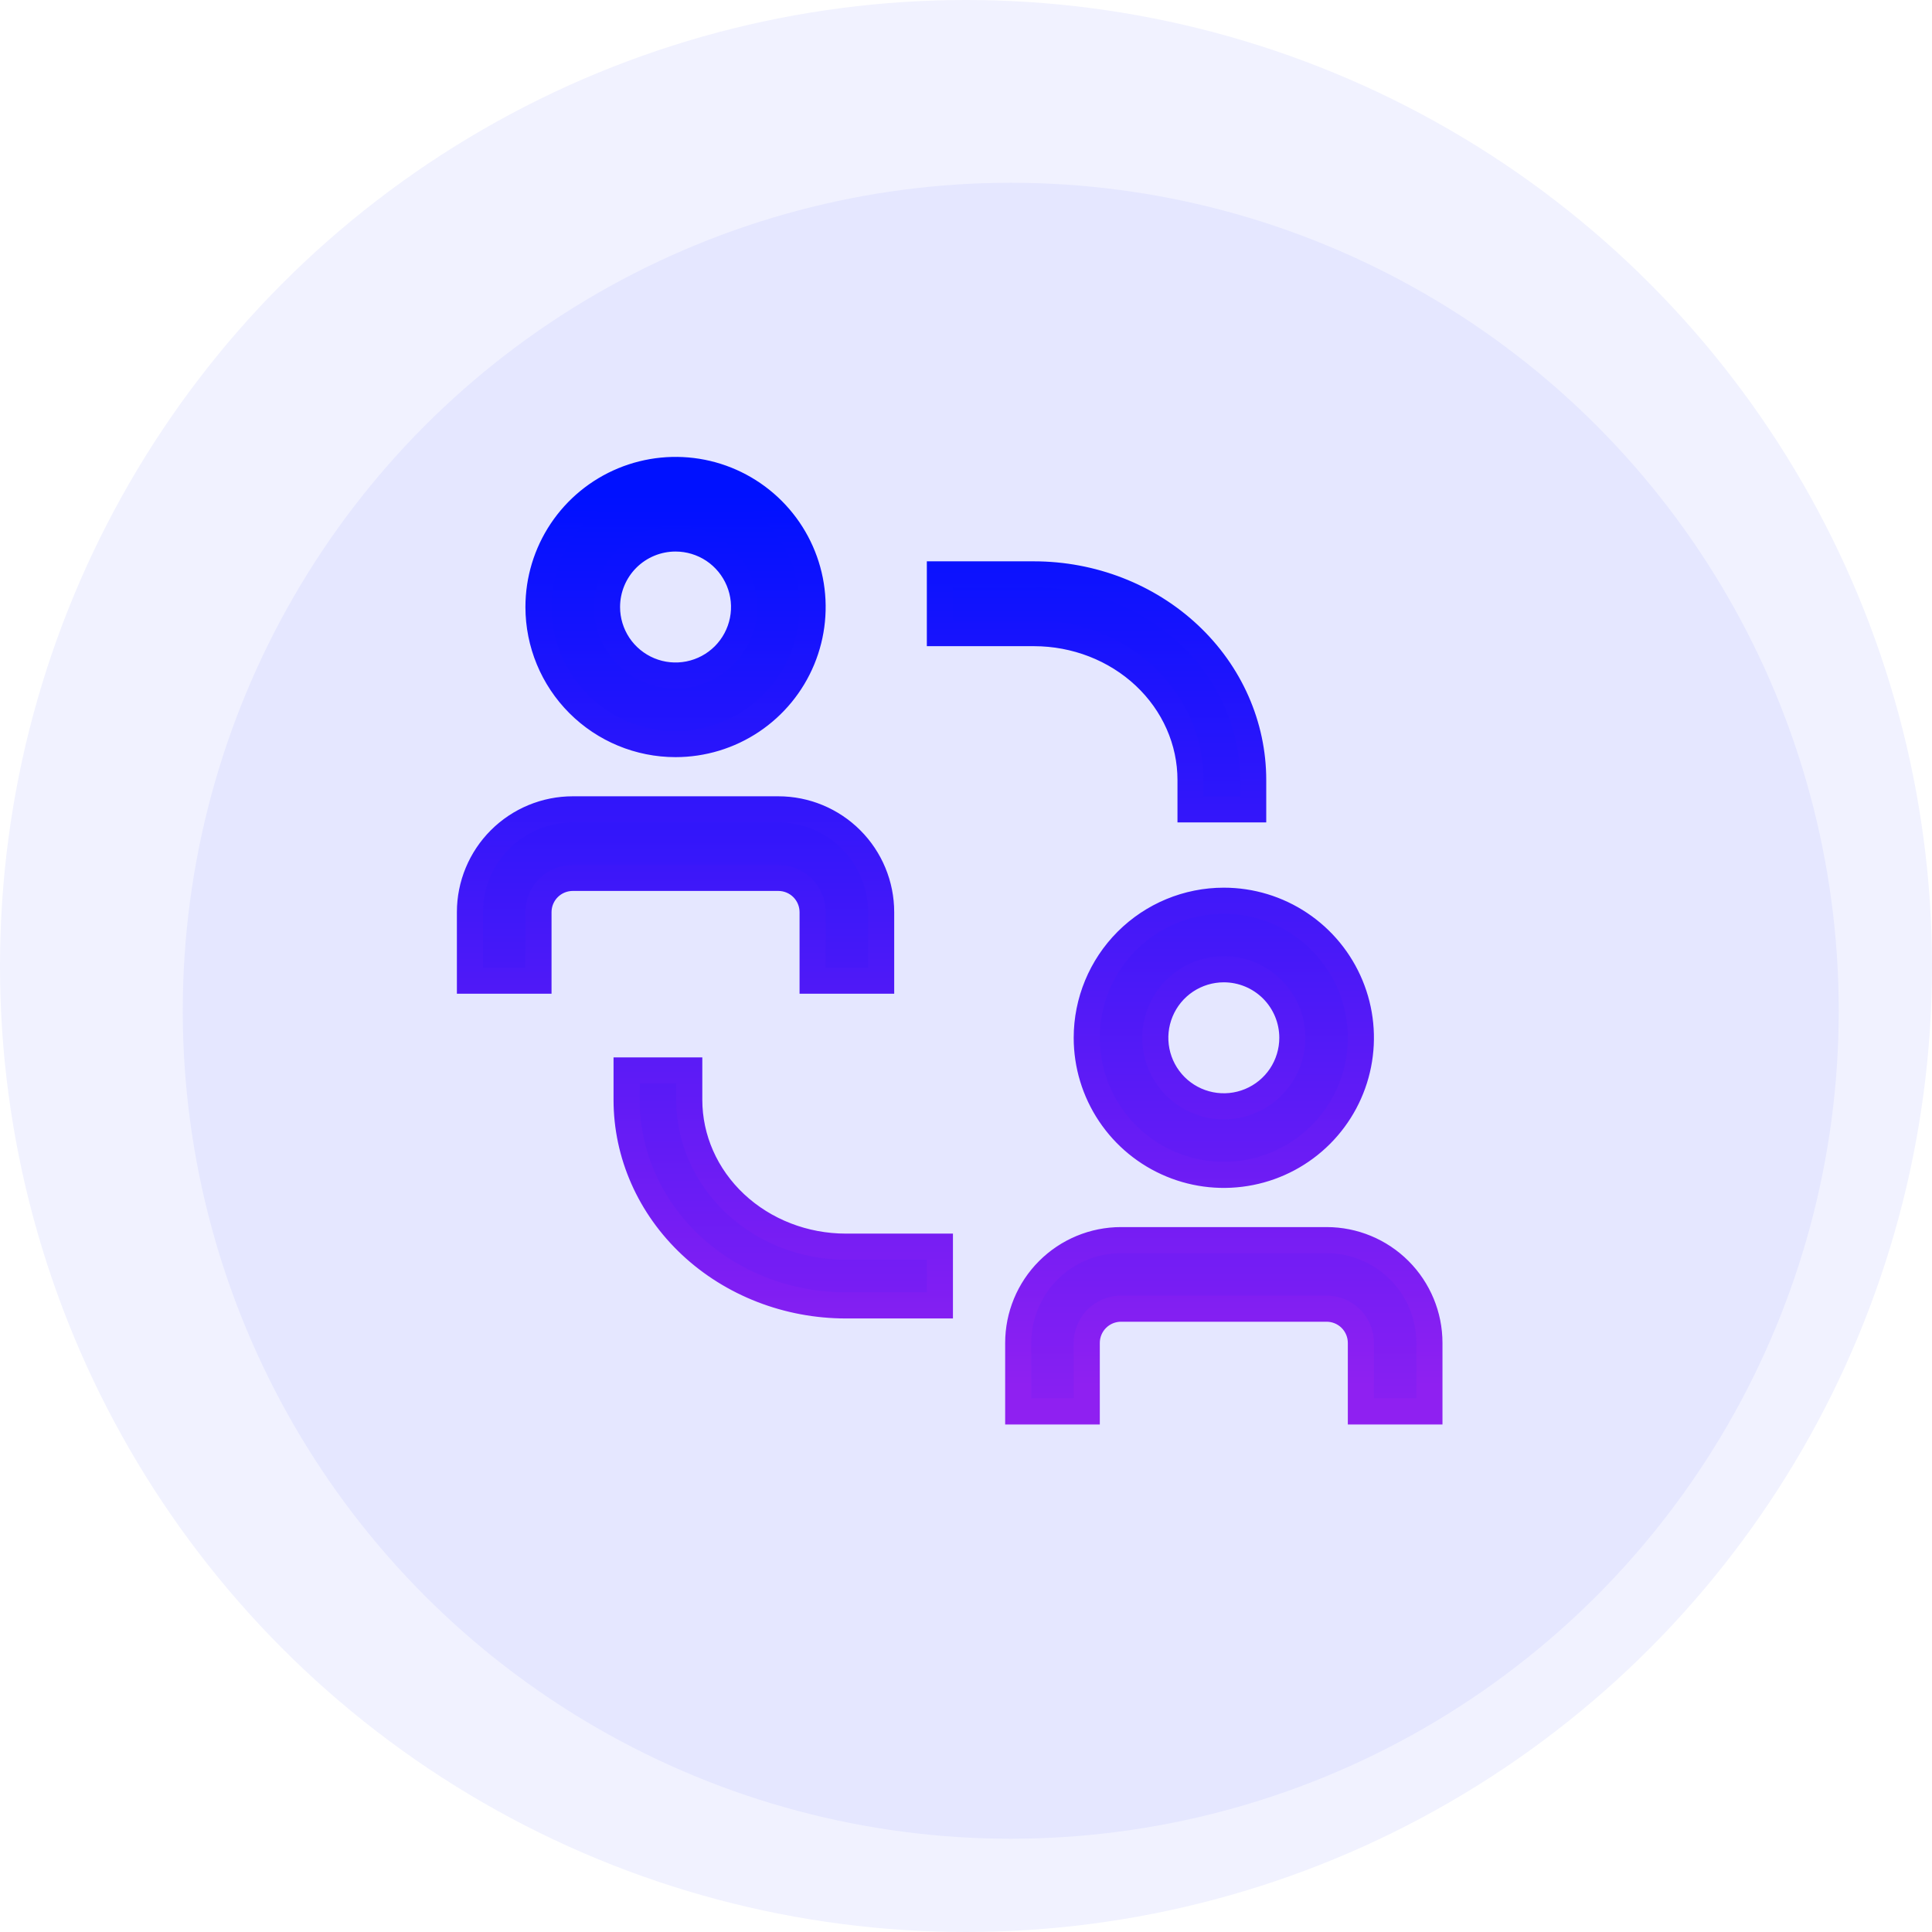 <svg width="74" height="74" viewBox="0 0 74 74" fill="none" xmlns="http://www.w3.org/2000/svg">
<circle cx="37" cy="37" r="37" fill="#F1F2FF"/>
<g filter="url(#filter0_i_1236_42038)">
<circle cx="36.714" cy="36.714" r="31.714" fill="#E5E7FF"/>
</g>
<mask id="path-3-outside-1_1236_42038" maskUnits="userSpaceOnUse" x="17" y="17" width="39" height="38" fill="black">
<rect fill="white" x="17" y="17" width="39" height="38"/>
<path fill-rule="evenodd" clip-rule="evenodd" d="M21.938 31H29.812C30.857 31 31.858 31.415 32.597 32.153C33.335 32.892 33.75 33.893 33.75 34.938V37.562H31.125V34.938C31.125 34.589 30.987 34.256 30.741 34.009C30.494 33.763 30.161 33.625 29.812 33.625H21.938C21.589 33.625 21.256 33.763 21.009 34.009C20.763 34.256 20.625 34.589 20.625 34.938V37.562H18V34.938C18 33.893 18.415 32.892 19.153 32.153C19.892 31.415 20.893 31 21.938 31ZM28.792 27.615C27.928 28.192 26.913 28.5 25.875 28.5C24.483 28.5 23.147 27.947 22.163 26.962C21.178 25.978 20.625 24.642 20.625 23.25C20.625 22.212 20.933 21.197 21.51 20.333C22.087 19.47 22.907 18.797 23.866 18.4C24.825 18.002 25.881 17.898 26.899 18.101C27.918 18.303 28.853 18.803 29.587 19.538C30.322 20.272 30.822 21.207 31.024 22.226C31.227 23.244 31.123 24.3 30.725 25.259C30.328 26.218 29.655 27.038 28.792 27.615ZM27.333 21.067C26.902 20.779 26.394 20.625 25.875 20.625C25.179 20.625 24.511 20.902 24.019 21.394C23.527 21.886 23.25 22.554 23.25 23.25C23.25 23.769 23.404 24.277 23.692 24.708C23.981 25.14 24.391 25.477 24.87 25.675C25.35 25.874 25.878 25.926 26.387 25.825C26.896 25.723 27.364 25.473 27.731 25.106C28.098 24.739 28.348 24.271 28.45 23.762C28.551 23.253 28.499 22.725 28.3 22.245C28.102 21.766 27.765 21.356 27.333 21.067ZM42.938 47.5H50.812C51.857 47.5 52.858 47.915 53.597 48.653C54.335 49.392 54.75 50.393 54.75 51.438V54.062H52.125V51.438C52.125 51.089 51.987 50.755 51.741 50.509C51.494 50.263 51.161 50.125 50.812 50.125H46.875H42.938C42.589 50.125 42.256 50.263 42.009 50.509C41.763 50.755 41.625 51.089 41.625 51.438V54.062H39V51.438C39 50.393 39.415 49.392 40.153 48.653C40.892 47.915 41.893 47.5 42.938 47.5ZM42.51 42.667C41.933 41.803 41.625 40.788 41.625 39.75C41.625 38.358 42.178 37.022 43.163 36.038C44.147 35.053 45.483 34.5 46.875 34.5C47.913 34.5 48.928 34.808 49.792 35.385C50.655 35.962 51.328 36.782 51.725 37.741C52.123 38.7 52.227 39.756 52.024 40.774C51.822 41.793 51.322 42.728 50.587 43.462C49.853 44.197 48.918 44.697 47.899 44.899C46.881 45.102 45.825 44.998 44.866 44.6C43.907 44.203 43.087 43.53 42.51 42.667ZM49.058 41.208C49.346 40.777 49.5 40.269 49.5 39.75C49.5 39.054 49.223 38.386 48.731 37.894C48.239 37.402 47.571 37.125 46.875 37.125C46.356 37.125 45.848 37.279 45.417 37.567C44.985 37.856 44.648 38.266 44.45 38.745C44.251 39.225 44.199 39.753 44.3 40.262C44.402 40.771 44.652 41.239 45.019 41.606C45.386 41.973 45.854 42.223 46.363 42.325C46.872 42.426 47.4 42.374 47.88 42.175C48.359 41.977 48.769 41.64 49.058 41.208ZM45.6 31L45.6 29.875C45.6 28.383 44.968 26.952 43.843 25.898C42.717 24.843 41.191 24.25 39.6 24.25H36V22L39.6 22C41.828 22 43.964 22.83 45.54 24.306C47.115 25.783 48 27.786 48 29.875V31H45.6ZM26.4 41V42.125C26.4 43.617 27.032 45.048 28.157 46.102C29.283 47.157 30.809 47.75 32.4 47.75H36V50H32.4C30.172 50 28.036 49.17 26.46 47.694C24.885 46.217 24 44.214 24 42.125V41H26.4Z"/>
</mask>
<path fill-rule="evenodd" clip-rule="evenodd" d="M21.938 31H29.812C30.857 31 31.858 31.415 32.597 32.153C33.335 32.892 33.75 33.893 33.75 34.938V37.562H31.125V34.938C31.125 34.589 30.987 34.256 30.741 34.009C30.494 33.763 30.161 33.625 29.812 33.625H21.938C21.589 33.625 21.256 33.763 21.009 34.009C20.763 34.256 20.625 34.589 20.625 34.938V37.562H18V34.938C18 33.893 18.415 32.892 19.153 32.153C19.892 31.415 20.893 31 21.938 31ZM28.792 27.615C27.928 28.192 26.913 28.5 25.875 28.5C24.483 28.5 23.147 27.947 22.163 26.962C21.178 25.978 20.625 24.642 20.625 23.25C20.625 22.212 20.933 21.197 21.51 20.333C22.087 19.47 22.907 18.797 23.866 18.4C24.825 18.002 25.881 17.898 26.899 18.101C27.918 18.303 28.853 18.803 29.587 19.538C30.322 20.272 30.822 21.207 31.024 22.226C31.227 23.244 31.123 24.3 30.725 25.259C30.328 26.218 29.655 27.038 28.792 27.615ZM27.333 21.067C26.902 20.779 26.394 20.625 25.875 20.625C25.179 20.625 24.511 20.902 24.019 21.394C23.527 21.886 23.25 22.554 23.25 23.25C23.25 23.769 23.404 24.277 23.692 24.708C23.981 25.14 24.391 25.477 24.87 25.675C25.35 25.874 25.878 25.926 26.387 25.825C26.896 25.723 27.364 25.473 27.731 25.106C28.098 24.739 28.348 24.271 28.45 23.762C28.551 23.253 28.499 22.725 28.3 22.245C28.102 21.766 27.765 21.356 27.333 21.067ZM42.938 47.5H50.812C51.857 47.5 52.858 47.915 53.597 48.653C54.335 49.392 54.75 50.393 54.75 51.438V54.062H52.125V51.438C52.125 51.089 51.987 50.755 51.741 50.509C51.494 50.263 51.161 50.125 50.812 50.125H46.875H42.938C42.589 50.125 42.256 50.263 42.009 50.509C41.763 50.755 41.625 51.089 41.625 51.438V54.062H39V51.438C39 50.393 39.415 49.392 40.153 48.653C40.892 47.915 41.893 47.5 42.938 47.5ZM42.51 42.667C41.933 41.803 41.625 40.788 41.625 39.75C41.625 38.358 42.178 37.022 43.163 36.038C44.147 35.053 45.483 34.5 46.875 34.5C47.913 34.5 48.928 34.808 49.792 35.385C50.655 35.962 51.328 36.782 51.725 37.741C52.123 38.7 52.227 39.756 52.024 40.774C51.822 41.793 51.322 42.728 50.587 43.462C49.853 44.197 48.918 44.697 47.899 44.899C46.881 45.102 45.825 44.998 44.866 44.6C43.907 44.203 43.087 43.53 42.51 42.667ZM49.058 41.208C49.346 40.777 49.5 40.269 49.5 39.75C49.5 39.054 49.223 38.386 48.731 37.894C48.239 37.402 47.571 37.125 46.875 37.125C46.356 37.125 45.848 37.279 45.417 37.567C44.985 37.856 44.648 38.266 44.45 38.745C44.251 39.225 44.199 39.753 44.3 40.262C44.402 40.771 44.652 41.239 45.019 41.606C45.386 41.973 45.854 42.223 46.363 42.325C46.872 42.426 47.4 42.374 47.88 42.175C48.359 41.977 48.769 41.64 49.058 41.208ZM45.6 31L45.6 29.875C45.6 28.383 44.968 26.952 43.843 25.898C42.717 24.843 41.191 24.25 39.6 24.25H36V22L39.6 22C41.828 22 43.964 22.83 45.54 24.306C47.115 25.783 48 27.786 48 29.875V31H45.6ZM26.4 41V42.125C26.4 43.617 27.032 45.048 28.157 46.102C29.283 47.157 30.809 47.75 32.4 47.75H36V50H32.4C30.172 50 28.036 49.17 26.46 47.694C24.885 46.217 24 44.214 24 42.125V41H26.4Z" fill="url(#paint0_linear_1236_42038)"/>
<path d="M33.75 37.562V38.062H34.25V37.562H33.75ZM31.125 37.562H30.625V38.062H31.125V37.562ZM20.625 37.562V38.062H21.125V37.562H20.625ZM18 37.562H17.5V38.062H18V37.562ZM22.163 26.962L22.516 26.609L22.163 26.962ZM21.51 20.333L21.925 20.611L21.51 20.333ZM23.866 18.4L23.675 17.938V17.938L23.866 18.4ZM26.899 18.101L26.802 18.591L26.899 18.101ZM31.024 22.226L30.534 22.323L31.024 22.226ZM28.3 22.245L28.762 22.054L28.3 22.245ZM54.75 54.062V54.562H55.25V54.062H54.75ZM52.125 54.062H51.625V54.562H52.125V54.062ZM41.625 54.062V54.562H42.125V54.062H41.625ZM39 54.062H38.5V54.562H39V54.062ZM49.792 35.385L49.514 35.8L49.792 35.385ZM45.6 29.875L46.1 29.875V29.875H45.6ZM45.6 31L45.1 31V31.5H45.6V31ZM43.843 25.898L43.501 26.262V26.262L43.843 25.898ZM39.6 24.25V23.75V24.25ZM36 24.25H35.5V24.75H36V24.25ZM36 22V21.5H35.5V22H36ZM39.6 22V21.5V22ZM45.54 24.306L45.882 23.942L45.54 24.306ZM48 31V31.5H48.5V31H48ZM26.4 41H26.9V40.5H26.4V41ZM28.157 46.102L28.499 45.738L28.157 46.102ZM36 47.75H36.5V47.25H36V47.75ZM36 50V50.5H36.5V50H36ZM26.46 47.694L26.802 47.329L26.46 47.694ZM24 41V40.5H23.5V41H24ZM29.812 30.5H21.938V31.5H29.812V30.5ZM32.95 31.8C32.118 30.968 30.989 30.5 29.812 30.5V31.5C30.724 31.5 31.599 31.862 32.243 32.507L32.95 31.8ZM34.25 34.938C34.25 33.761 33.782 32.632 32.95 31.8L32.243 32.507C32.888 33.151 33.25 34.026 33.25 34.938H34.25ZM34.25 37.562V34.938H33.25V37.562H34.25ZM31.125 38.062H33.75V37.062H31.125V38.062ZM30.625 34.938V37.562H31.625V34.938H30.625ZM30.387 34.363C30.539 34.515 30.625 34.722 30.625 34.938H31.625C31.625 34.457 31.434 33.996 31.094 33.656L30.387 34.363ZM29.812 34.125C30.028 34.125 30.235 34.211 30.387 34.363L31.094 33.656C30.754 33.316 30.293 33.125 29.812 33.125V34.125ZM21.938 34.125H29.812V33.125H21.938V34.125ZM21.363 34.363C21.515 34.211 21.722 34.125 21.938 34.125V33.125C21.457 33.125 20.996 33.316 20.656 33.656L21.363 34.363ZM21.125 34.938C21.125 34.722 21.211 34.515 21.363 34.363L20.656 33.656C20.316 33.996 20.125 34.457 20.125 34.938H21.125ZM21.125 37.562V34.938H20.125V37.562H21.125ZM18 38.062H20.625V37.062H18V38.062ZM17.5 34.938V37.562H18.5V34.938H17.5ZM18.8 31.8C17.968 32.632 17.5 33.761 17.5 34.938H18.5C18.5 34.026 18.862 33.151 19.507 32.507L18.8 31.8ZM21.938 30.5C20.761 30.5 19.632 30.968 18.8 31.8L19.507 32.507C20.151 31.862 21.026 31.5 21.938 31.5V30.5ZM25.875 29C27.012 29 28.124 28.663 29.07 28.031L28.514 27.2C27.733 27.721 26.814 28 25.875 28V29ZM21.809 27.316C22.887 28.394 24.35 29 25.875 29V28C24.615 28 23.407 27.5 22.516 26.609L21.809 27.316ZM20.125 23.25C20.125 24.775 20.731 26.238 21.809 27.316L22.516 26.609C21.625 25.718 21.125 24.51 21.125 23.25H20.125ZM21.094 20.055C20.462 21.001 20.125 22.113 20.125 23.25H21.125C21.125 22.311 21.404 21.392 21.925 20.611L21.094 20.055ZM23.675 17.938C22.624 18.373 21.726 19.11 21.094 20.055L21.925 20.611C22.448 19.83 23.189 19.221 24.057 18.862L23.675 17.938ZM26.997 17.61C25.881 17.389 24.725 17.503 23.675 17.938L24.057 18.862C24.925 18.502 25.88 18.408 26.802 18.591L26.997 17.61ZM29.941 19.184C29.137 18.38 28.112 17.832 26.997 17.61L26.802 18.591C27.723 18.775 28.57 19.227 29.234 19.891L29.941 19.184ZM31.515 22.128C31.293 21.013 30.745 19.988 29.941 19.184L29.234 19.891C29.898 20.555 30.351 21.402 30.534 22.323L31.515 22.128ZM31.187 25.45C31.622 24.4 31.736 23.244 31.515 22.128L30.534 22.323C30.717 23.245 30.623 24.2 30.263 25.068L31.187 25.45ZM29.07 28.031C30.015 27.399 30.752 26.501 31.187 25.45L30.263 25.068C29.904 25.936 29.295 26.677 28.514 27.2L29.07 28.031ZM25.875 21.125C26.295 21.125 26.706 21.25 27.056 21.483L27.611 20.652C27.097 20.308 26.493 20.125 25.875 20.125V21.125ZM24.372 21.747C24.771 21.349 25.311 21.125 25.875 21.125V20.125C25.046 20.125 24.251 20.454 23.665 21.04L24.372 21.747ZM23.75 23.25C23.75 22.686 23.974 22.146 24.372 21.747L23.665 21.04C23.079 21.626 22.75 22.421 22.75 23.25H23.75ZM24.108 24.431C23.875 24.081 23.75 23.67 23.75 23.25H22.75C22.75 23.868 22.933 24.472 23.277 24.986L24.108 24.431ZM25.062 25.213C24.674 25.052 24.342 24.78 24.108 24.431L23.277 24.986C23.62 25.5 24.108 25.901 24.679 26.137L25.062 25.213ZM26.29 25.334C25.877 25.416 25.45 25.374 25.062 25.213L24.679 26.137C25.25 26.374 25.878 26.436 26.485 26.315L26.29 25.334ZM27.378 24.753C27.08 25.05 26.702 25.252 26.29 25.334L26.485 26.315C27.091 26.194 27.648 25.897 28.085 25.46L27.378 24.753ZM27.959 23.665C27.877 24.077 27.675 24.455 27.378 24.753L28.085 25.46C28.522 25.023 28.819 24.466 28.94 23.86L27.959 23.665ZM27.838 22.437C27.999 22.825 28.041 23.252 27.959 23.665L28.94 23.86C29.061 23.253 28.999 22.625 28.762 22.054L27.838 22.437ZM27.056 21.483C27.405 21.717 27.677 22.049 27.838 22.437L28.762 22.054C28.526 21.483 28.125 20.995 27.611 20.652L27.056 21.483ZM50.812 47H42.938V48H50.812V47ZM53.95 48.3C53.118 47.468 51.989 47 50.812 47V48C51.724 48 52.599 48.362 53.243 49.007L53.95 48.3ZM55.25 51.438C55.25 50.261 54.782 49.132 53.95 48.3L53.243 49.007C53.888 49.651 54.25 50.526 54.25 51.438H55.25ZM55.25 54.062V51.438H54.25V54.062H55.25ZM52.125 54.562H54.75V53.562H52.125V54.562ZM51.625 51.438V54.062H52.625V51.438H51.625ZM51.387 50.863C51.539 51.015 51.625 51.222 51.625 51.438H52.625C52.625 50.957 52.434 50.496 52.094 50.156L51.387 50.863ZM50.812 50.625C51.028 50.625 51.235 50.711 51.387 50.863L52.094 50.156C51.754 49.816 51.293 49.625 50.812 49.625V50.625ZM46.875 50.625H50.812V49.625H46.875V50.625ZM42.938 50.625H46.875V49.625H42.938V50.625ZM42.363 50.863C42.515 50.711 42.722 50.625 42.938 50.625V49.625C42.457 49.625 41.996 49.816 41.656 50.156L42.363 50.863ZM42.125 51.438C42.125 51.222 42.211 51.015 42.363 50.863L41.656 50.156C41.316 50.496 41.125 50.957 41.125 51.438H42.125ZM42.125 54.062V51.438H41.125V54.062H42.125ZM39 54.562H41.625V53.562H39V54.562ZM38.5 51.438V54.062H39.5V51.438H38.5ZM39.8 48.3C38.968 49.132 38.5 50.261 38.5 51.438H39.5C39.5 50.526 39.862 49.651 40.507 49.007L39.8 48.3ZM42.938 47C41.761 47 40.632 47.468 39.8 48.3L40.507 49.007C41.151 48.362 42.026 48 42.938 48V47ZM41.125 39.75C41.125 40.887 41.462 41.999 42.094 42.944L42.925 42.389C42.404 41.608 42.125 40.69 42.125 39.75H41.125ZM42.809 35.684C41.731 36.763 41.125 38.225 41.125 39.75H42.125C42.125 38.49 42.625 37.282 43.516 36.391L42.809 35.684ZM46.875 34C45.35 34 43.888 34.606 42.809 35.684L43.516 36.391C44.407 35.5 45.615 35 46.875 35V34ZM50.069 34.969C49.124 34.337 48.012 34 46.875 34V35C47.815 35 48.733 35.279 49.514 35.8L50.069 34.969ZM52.187 37.55C51.752 36.499 51.015 35.601 50.069 34.969L49.514 35.8C50.295 36.322 50.904 37.064 51.263 37.932L52.187 37.55ZM52.514 40.872C52.736 39.756 52.623 38.6 52.187 37.55L51.263 37.932C51.623 38.8 51.717 39.755 51.534 40.677L52.514 40.872ZM50.941 43.816C51.745 43.012 52.293 41.987 52.514 40.872L51.534 40.677C51.35 41.598 50.898 42.444 50.234 43.109L50.941 43.816ZM47.997 45.389C49.112 45.168 50.137 44.62 50.941 43.816L50.234 43.109C49.569 43.773 48.723 44.225 47.802 44.409L47.997 45.389ZM44.675 45.062C45.725 45.498 46.881 45.611 47.997 45.389L47.802 44.409C46.88 44.592 45.925 44.498 45.057 44.138L44.675 45.062ZM42.094 42.944C42.726 43.89 43.624 44.627 44.675 45.062L45.057 44.138C44.189 43.779 43.447 43.17 42.925 42.389L42.094 42.944ZM49 39.75C49 40.17 48.875 40.581 48.642 40.931L49.473 41.486C49.817 40.972 50 40.368 50 39.75H49ZM48.378 38.247C48.776 38.646 49 39.186 49 39.75H50C50 38.921 49.671 38.126 49.085 37.54L48.378 38.247ZM46.875 37.625C47.439 37.625 47.979 37.849 48.378 38.247L49.085 37.54C48.499 36.954 47.704 36.625 46.875 36.625V37.625ZM45.694 37.983C46.044 37.75 46.455 37.625 46.875 37.625V36.625C46.257 36.625 45.653 36.808 45.139 37.152L45.694 37.983ZM44.912 38.937C45.073 38.548 45.345 38.217 45.694 37.983L45.139 37.152C44.625 37.495 44.224 37.983 43.988 38.554L44.912 38.937ZM44.791 40.165C44.709 39.752 44.751 39.325 44.912 38.937L43.988 38.554C43.751 39.125 43.69 39.754 43.81 40.36L44.791 40.165ZM45.372 41.253C45.075 40.955 44.873 40.577 44.791 40.165L43.81 40.36C43.931 40.966 44.228 41.523 44.665 41.96L45.372 41.253ZM46.46 41.834C46.048 41.752 45.67 41.55 45.372 41.253L44.665 41.96C45.102 42.397 45.659 42.694 46.265 42.815L46.46 41.834ZM47.688 41.713C47.3 41.874 46.873 41.916 46.46 41.834L46.265 42.815C46.871 42.935 47.5 42.874 48.071 42.637L47.688 41.713ZM48.642 40.931C48.408 41.28 48.077 41.552 47.688 41.713L48.071 42.637C48.642 42.401 49.13 42 49.473 41.486L48.642 40.931ZM45.1 29.875L45.1 31L46.1 31L46.1 29.875L45.1 29.875ZM43.501 26.262C44.529 27.226 45.1 28.527 45.1 29.875H46.1C46.1 28.24 45.407 26.679 44.185 25.533L43.501 26.262ZM39.6 24.75C41.069 24.75 42.471 25.297 43.501 26.262L44.185 25.533C42.964 24.388 41.314 23.75 39.6 23.75V24.75ZM36 24.75H39.6V23.75H36V24.75ZM35.5 22V24.25H36.5V22H35.5ZM39.6 21.5L36 21.5V22.5L39.6 22.5V21.5ZM45.882 23.942C44.211 22.375 41.95 21.5 39.6 21.5V22.5C41.705 22.5 43.718 23.284 45.198 24.671L45.882 23.942ZM48.5 29.875C48.5 27.643 47.554 25.509 45.882 23.942L45.198 24.671C46.676 26.057 47.5 27.93 47.5 29.875H48.5ZM48.5 31V29.875H47.5V31H48.5ZM45.6 31.5H48V30.5H45.6V31.5ZM26.9 42.125V41H25.9V42.125H26.9ZM28.499 45.738C27.471 44.774 26.9 43.473 26.9 42.125H25.9C25.9 43.76 26.593 45.321 27.815 46.467L28.499 45.738ZM32.4 47.25C30.931 47.25 29.529 46.703 28.499 45.738L27.815 46.467C29.037 47.612 30.686 48.25 32.4 48.25V47.25ZM36 47.25H32.4V48.25H36V47.25ZM36.5 50V47.75H35.5V50H36.5ZM32.4 50.5H36V49.5H32.4V50.5ZM26.118 48.058C27.79 49.625 30.05 50.5 32.4 50.5V49.5C30.295 49.5 28.282 48.716 26.802 47.329L26.118 48.058ZM23.5 42.125C23.5 44.357 24.446 46.49 26.118 48.058L26.802 47.329C25.324 45.943 24.5 44.07 24.5 42.125H23.5ZM23.5 41V42.125H24.5V41H23.5ZM26.4 40.5H24V41.5H26.4V40.5Z" fill="url(#paint1_linear_1236_42038)" mask="url(#path-3-outside-1_1236_42038)"/>
<defs>
<filter id="filter0_i_1236_42038" x="5" y="5" width="65.429" height="65.429" filterUnits="userSpaceOnUse" color-interpolation-filters="sRGB">
<feFlood flood-opacity="0" result="BackgroundImageFix"/>
<feBlend mode="normal" in="SourceGraphic" in2="BackgroundImageFix" result="shape"/>
<feColorMatrix in="SourceAlpha" type="matrix" values="0 0 0 0 0 0 0 0 0 0 0 0 0 0 0 0 0 0 127 0" result="hardAlpha"/>
<feOffset dx="2" dy="2"/>
<feGaussianBlur stdDeviation="1"/>
<feComposite in2="hardAlpha" operator="arithmetic" k2="-1" k3="1"/>
<feColorMatrix type="matrix" values="0 0 0 0 0.625 0 0 0 0 0.625 0 0 0 0 0.625 0 0 0 0.25 0"/>
<feBlend mode="normal" in2="shape" result="effect1_innerShadow_1236_42038"/>
</filter>
<linearGradient id="paint0_linear_1236_42038" x1="36.375" y1="18.963" x2="36.375" y2="55.507" gradientUnits="userSpaceOnUse">
<stop stop-color="#0011FF"/>
<stop offset="1" stop-color="#9020F1"/>
<stop offset="1" stop-color="#D9D9D9" stop-opacity="0"/>
</linearGradient>
<linearGradient id="paint1_linear_1236_42038" x1="36.375" y1="18.963" x2="36.375" y2="53.099" gradientUnits="userSpaceOnUse">
<stop stop-color="#0011FF"/>
<stop offset="1" stop-color="#8F20F1"/>
</linearGradient>
</defs>
</svg>

